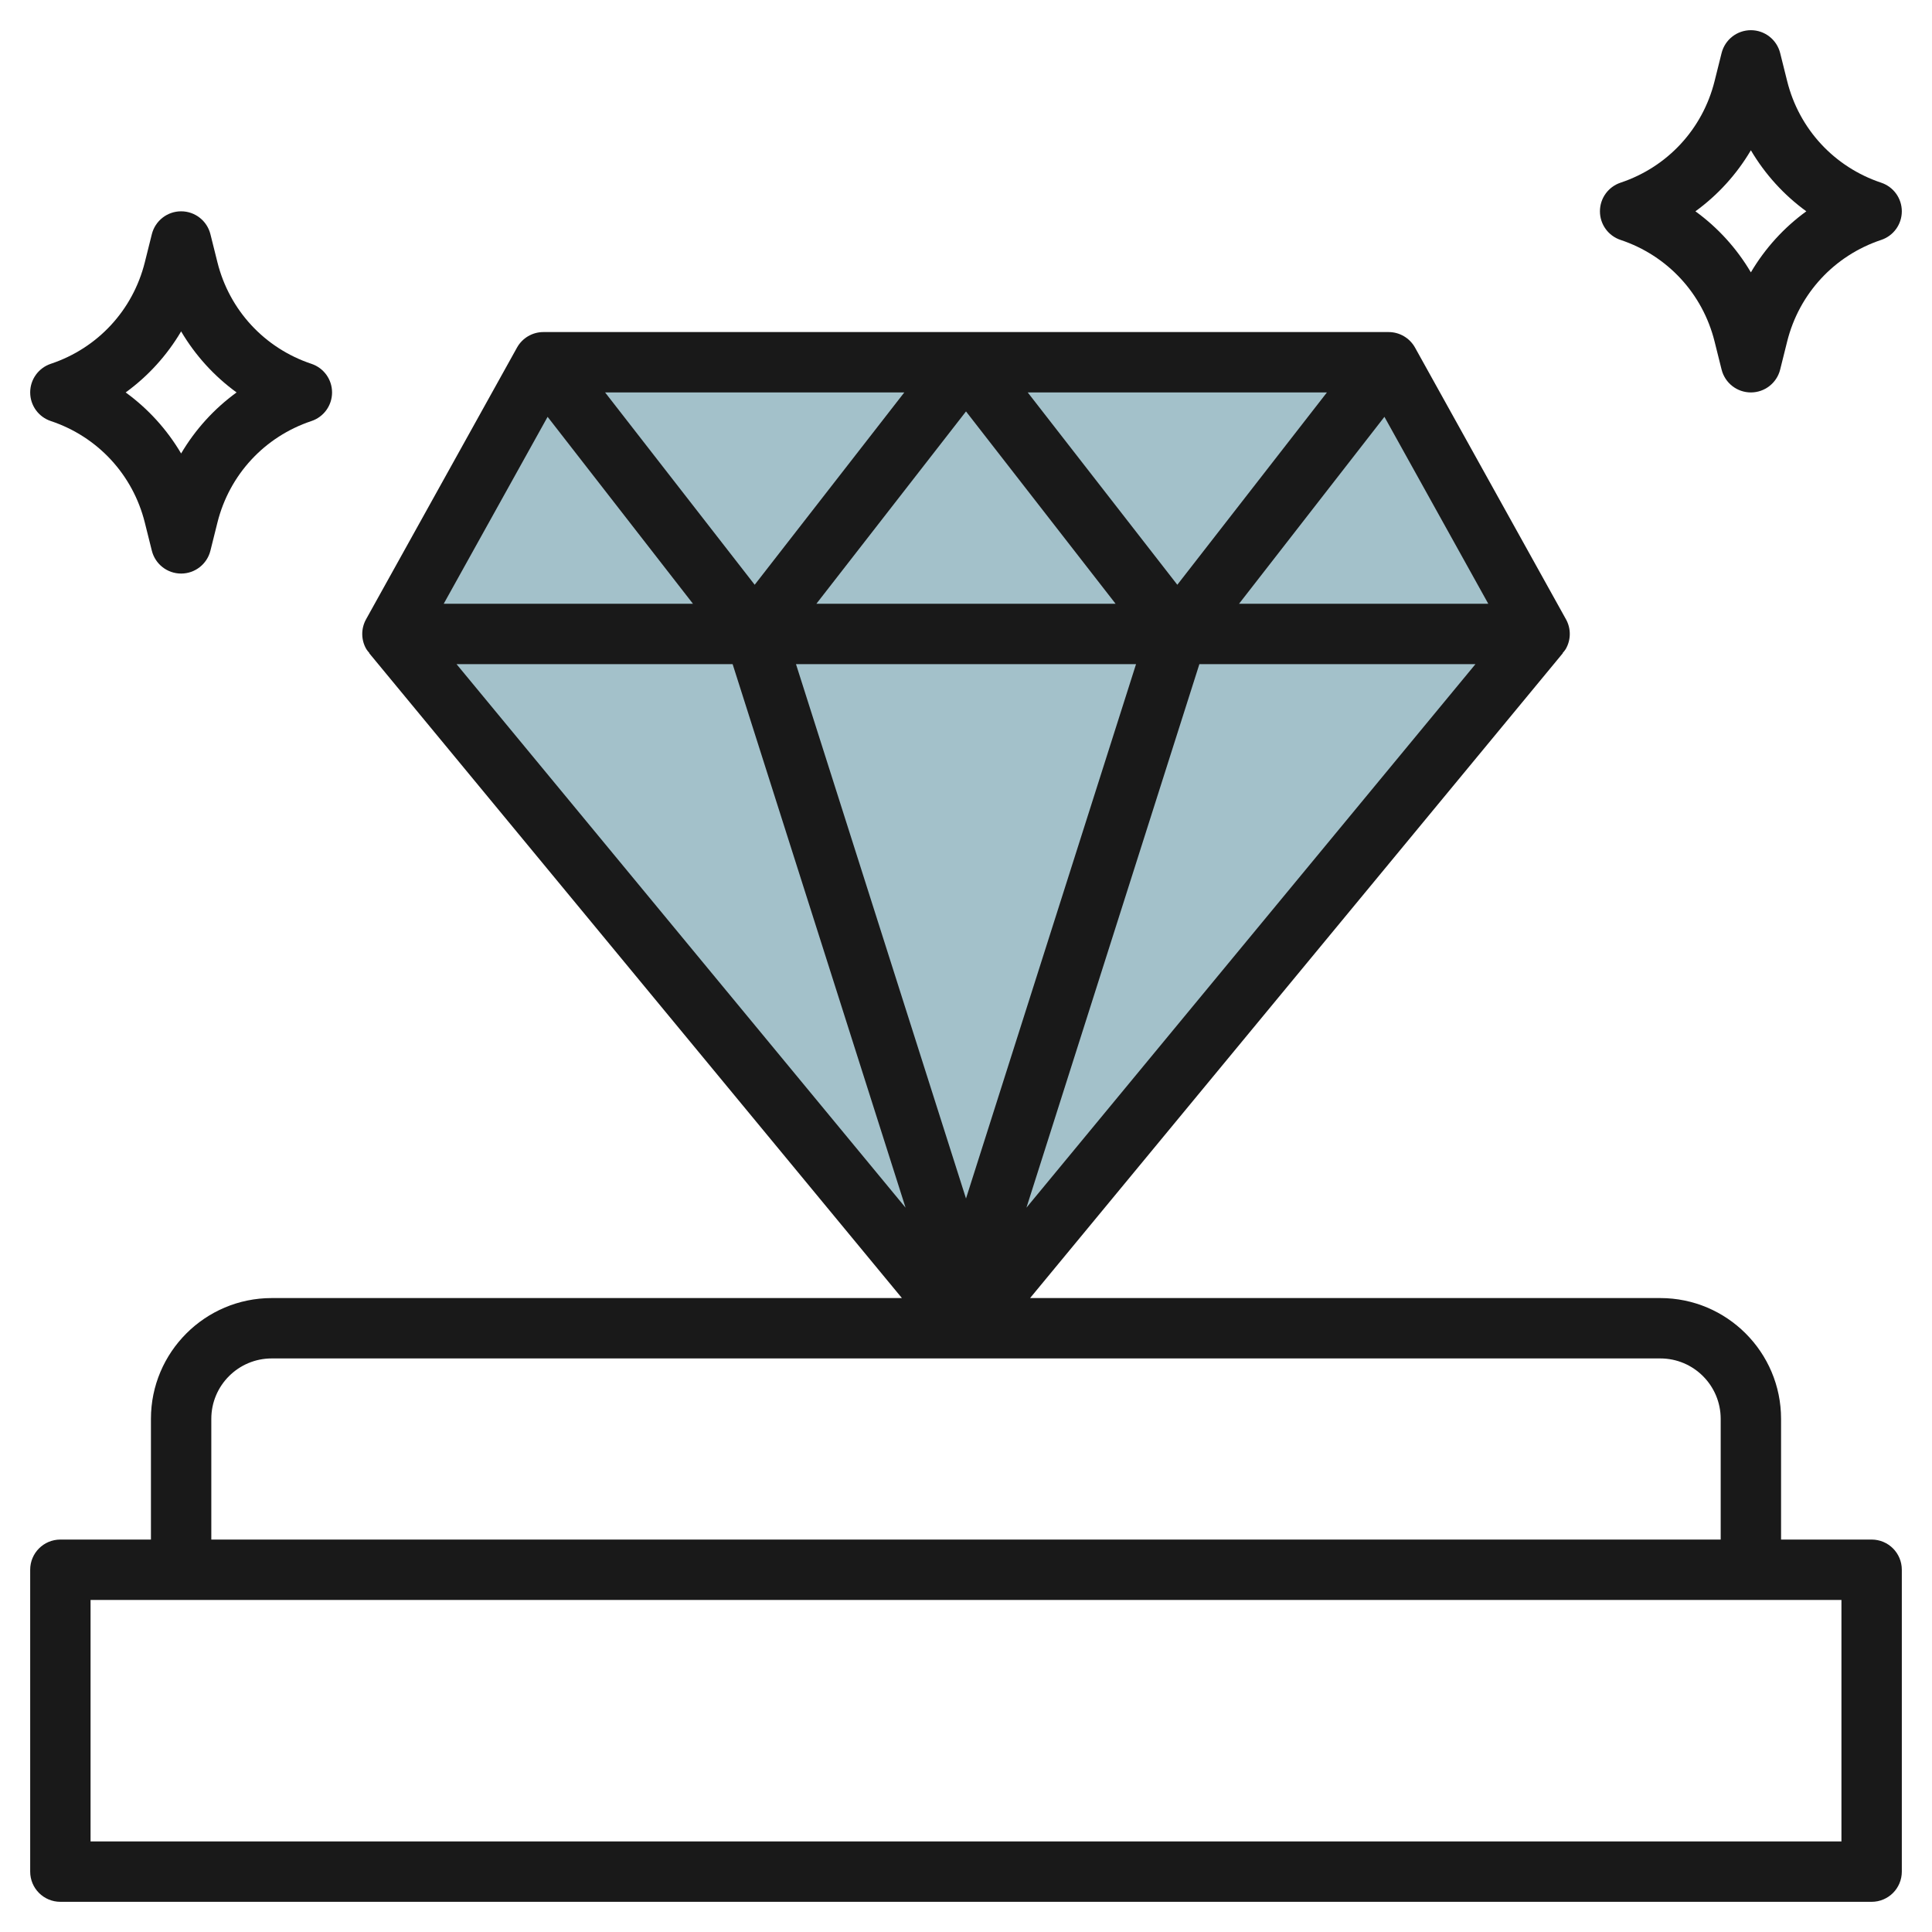 <svg id="Layer_3" enable-background="new 0 0 64 64" height="512" viewBox="0 0 64 64" width="512" xmlns="http://www.w3.org/2000/svg"><g><path d="m51 21-19 23-19-23 5-9h28z" fill="#a3c1ca"/><g fill="#191919"><path d="m62 51h-3v-4c0-2.206-1.794-4-4-4h-20.877l17.648-21.363-.006-.005c.034-.041.07-.079.098-.125.18-.305.184-.683.012-.992l-5-9c-.177-.318-.512-.515-.875-.515h-28c-.363 0-.698.197-.874.515l-5 9c-.172.31-.168.688.012.992.027.046.064.084.098.125l-.006.005 17.647 21.363h-20.877c-2.206 0-4 1.794-4 4v4h-3c-.553 0-1 .447-1 1v10c0 .553.447 1 1 1h60c.553 0 1-.447 1-1v-10c0-.553-.447-1-1-1zm-22.269-29h9.146l-14.875 18.006zm-7.731 17.702-5.632-17.702h11.265zm0-26.073 4.955 6.371h-9.911zm-7 5.742-4.955-6.371h9.911zm9.045-6.371h9.911l-4.956 6.371zm-4.047 27.006-14.875-18.006h9.146zm19.303-20.006h-8.256l4.816-6.192zm-31.161-6.192 4.815 6.192h-8.256zm-11.14 33.192c0-1.103.897-2 2-2h46c1.103 0 2 .897 2 2v4h-50zm54 14h-58v-8h58z"/><path d="m53.684 7.948c1.553.519 2.716 1.774 3.113 3.362l.233.933c.112.445.511.757.97.757s.858-.312.97-.757l.233-.934c.397-1.587 1.561-2.843 3.113-3.361.409-.136.684-.517.684-.948s-.275-.812-.684-.948c-1.553-.519-2.716-1.774-3.113-3.362l-.233-.933c-.112-.445-.511-.757-.97-.757s-.858.312-.97.757l-.233.933c-.397 1.587-1.561 2.843-3.113 3.361-.409.137-.684.518-.684.949s.275.812.684.948zm4.316-2.97c.468.793 1.092 1.481 1.837 2.022-.745.541-1.369 1.229-1.837 2.022-.468-.793-1.092-1.481-1.837-2.022.745-.541 1.369-1.229 1.837-2.022z"/><path d="m1.684 13.948c1.553.519 2.716 1.774 3.113 3.362l.233.933c.112.445.511.757.97.757s.858-.312.97-.757l.233-.934c.397-1.587 1.561-2.843 3.113-3.361.409-.136.684-.517.684-.948s-.275-.812-.684-.948c-1.553-.519-2.716-1.774-3.113-3.362l-.233-.933c-.112-.445-.511-.757-.97-.757s-.858.312-.97.757l-.233.933c-.397 1.587-1.561 2.843-3.113 3.361-.409.137-.684.518-.684.949s.275.812.684.948zm4.316-2.97c.468.793 1.092 1.481 1.837 2.022-.745.541-1.369 1.229-1.837 2.022-.468-.793-1.092-1.481-1.837-2.022.745-.541 1.369-1.229 1.837-2.022z"/></g></g></svg>